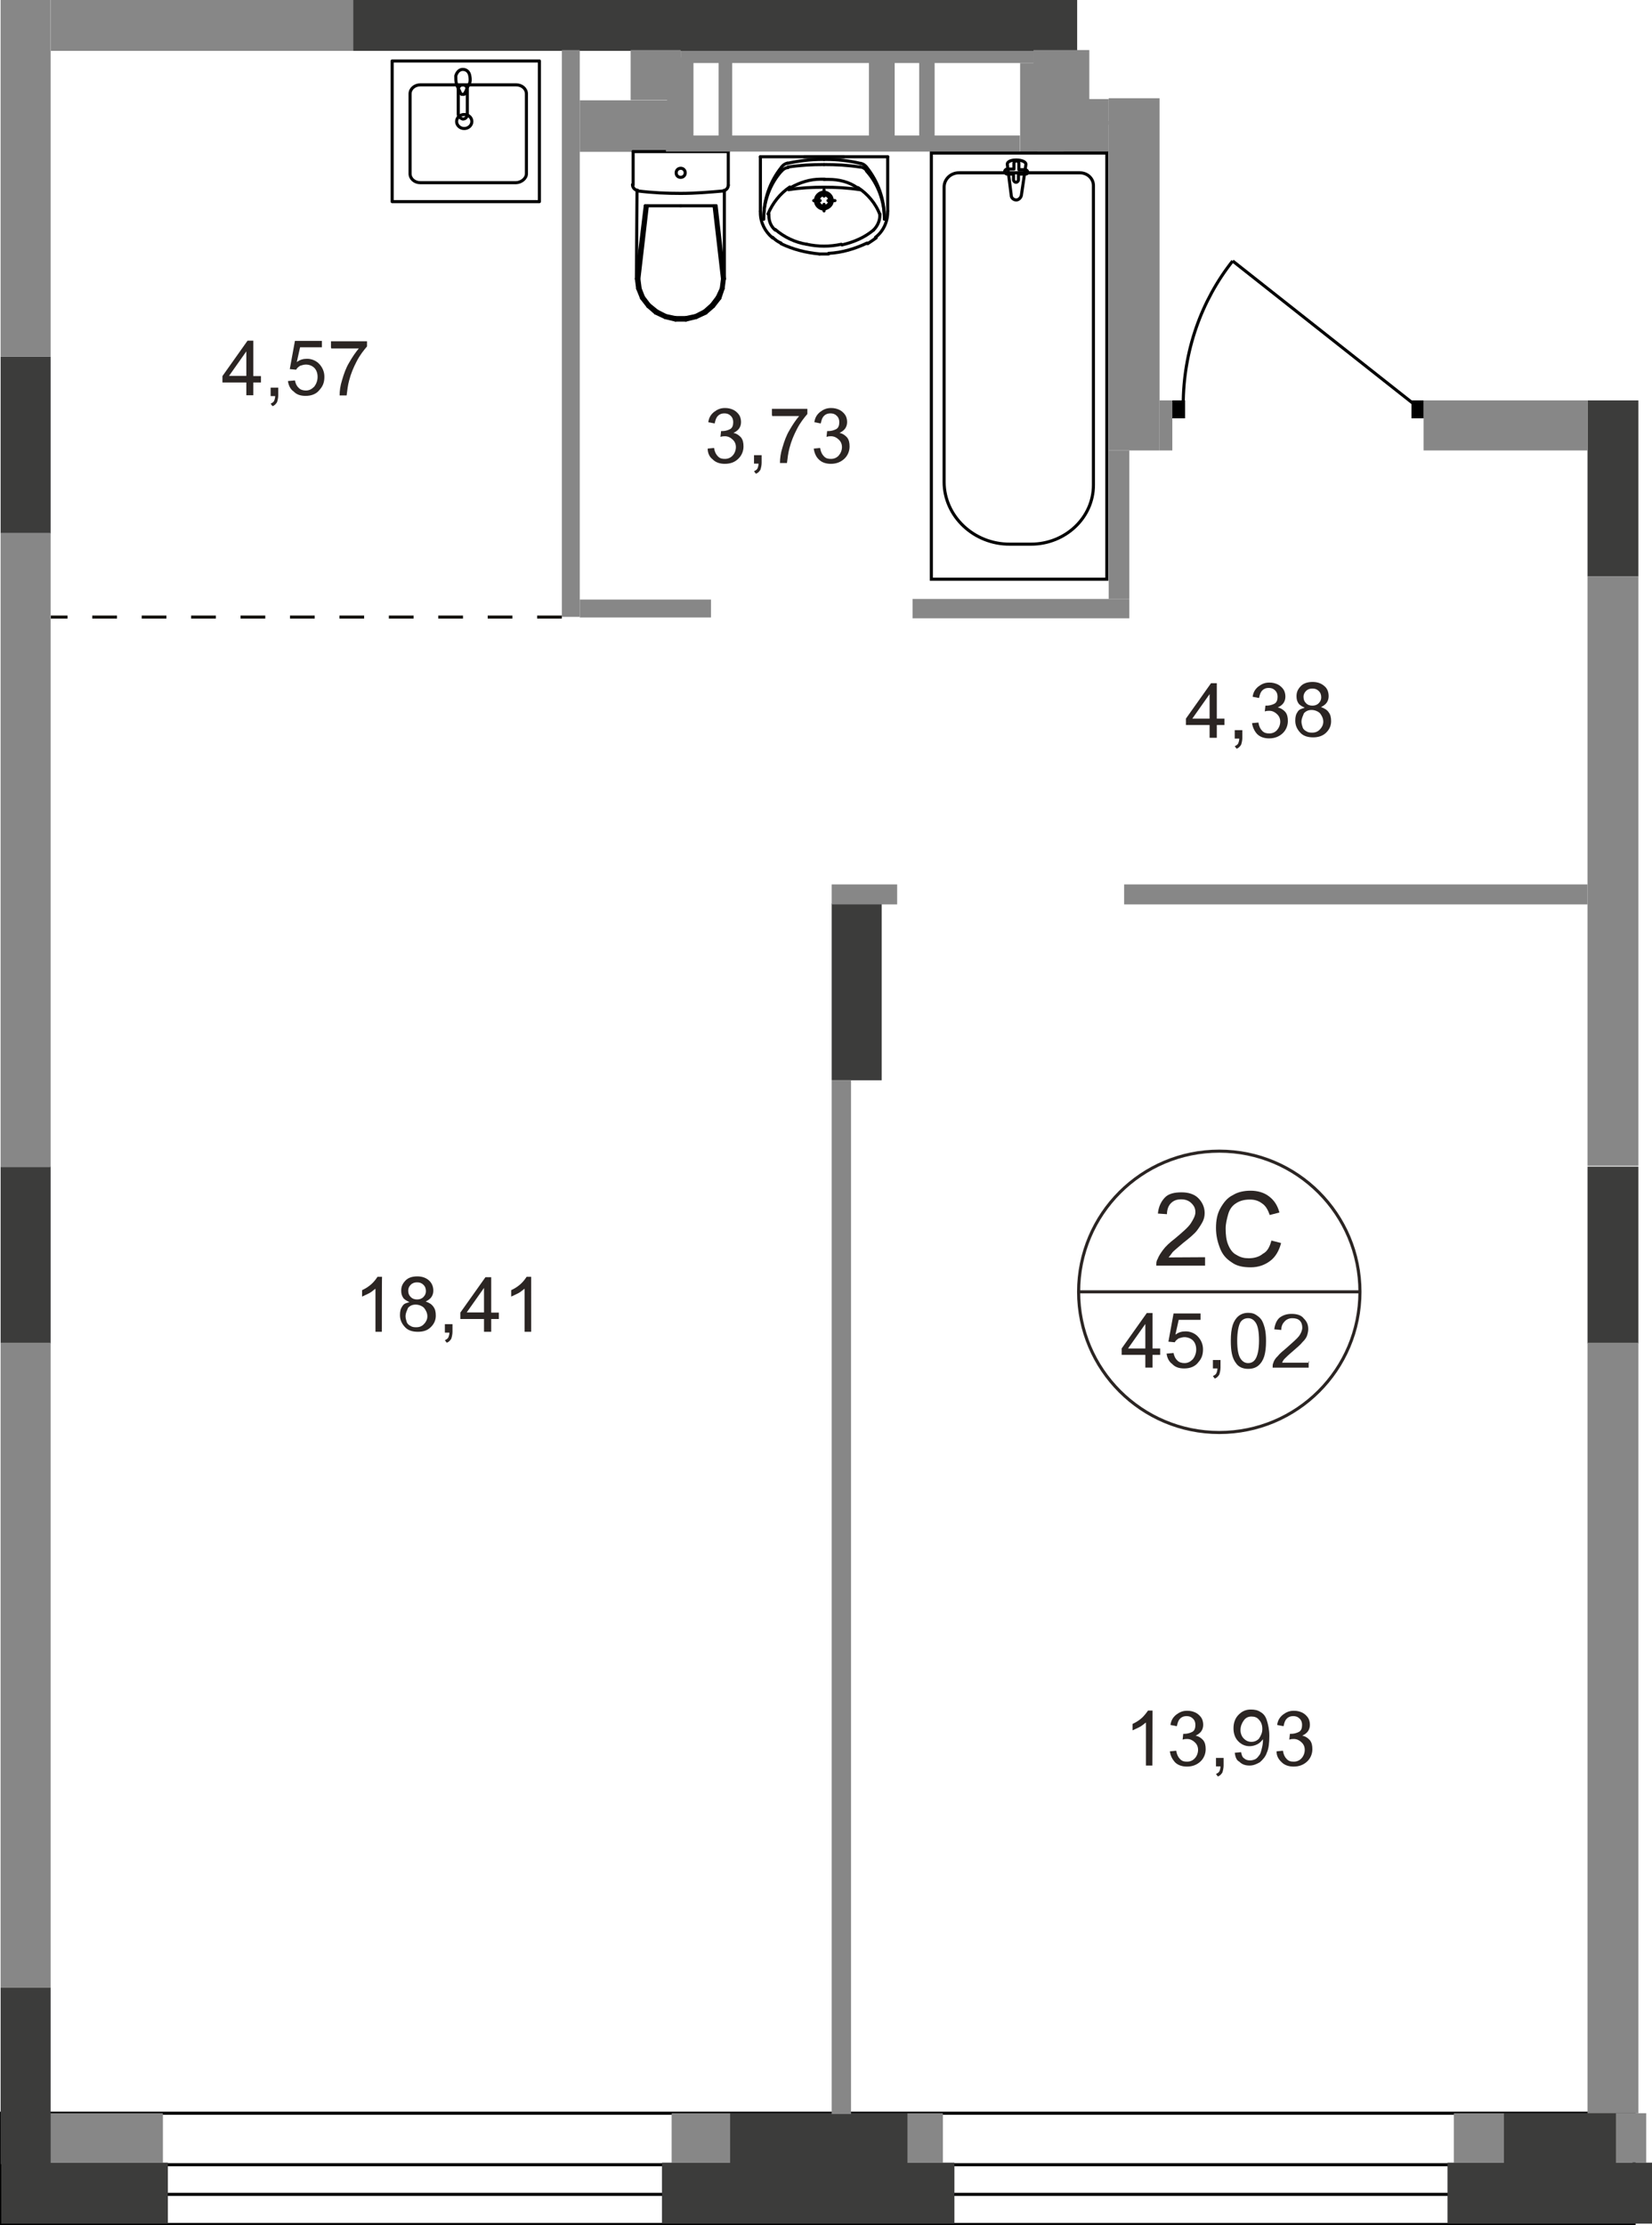 <?xml version="1.0" encoding="utf-8"?>
<!-- Generator: Adobe Illustrator 26.0.0, SVG Export Plug-In . SVG Version: 6.00 Build 0)  -->
<svg version="1.1" id="Слой_1" xmlns="http://www.w3.org/2000/svg" xmlns:xlink="http://www.w3.org/1999/xlink" x="0px" y="0px"
	 viewBox="0 0 802.1 1080.3" style="enable-background:new 0 0 802.1 1080.3;" xml:space="preserve">
<style type="text/css">
	.st0{fill:#878787;}
	.st1{fill:none;stroke:#000000;stroke-width:1.5;stroke-miterlimit:10;}
	.st2{fill:#3C3C3B;}
	.st3{fill:none;stroke:#000000;stroke-width:1.5;stroke-linecap:round;stroke-linejoin:round;stroke-miterlimit:10;}
	.st4{fill:none;stroke:#000000;stroke-width:1.5;stroke-miterlimit:22.926;}
	.st5{fill:none;stroke:#2B2523;stroke-width:1.5;stroke-miterlimit:22.926;}
	.st6{fill:none;}
	.st7{fill:#2B2523;}
	.st8{fill:none;stroke:#12100B;stroke-width:1.5;stroke-miterlimit:10;stroke-dasharray:12,12;}
</style>
<g>
	<g>
		<rect x="330.5" y="23.4" class="st0" width="171.3" height="7.2"/>
	</g>
	<g>
		<rect x="0.6" y="1051" class="st1" width="792.6" height="14.4"/>
	</g>
	<g>
		<rect x="0.3" y="1026" class="st1" width="793.1" height="54"/>
	</g>
	<g>
		<rect x="3.2" y="1026" class="st0" width="75.9" height="24"/>
	</g>
	<g>
		<rect x="326.1" y="1026" class="st0" width="131.7" height="24"/>
	</g>
	<g>
		<rect x="705.9" y="1026" class="st0" width="93.4" height="24"/>
	</g>
	<g>
		<rect x="730.2" y="1026" class="st2" width="54.4" height="24.7"/>
	</g>
	<g>
		<rect x="354.5" y="1026" class="st2" width="86.1" height="24.7"/>
	</g>
	<g>
		<rect x="702.8" y="1050" class="st2" width="99.3" height="29.6"/>
	</g>
	<g>
		<rect x="321.4" y="1050" class="st2" width="142" height="29.6"/>
	</g>
	<g>
		<rect x="0.6" y="1050" class="st2" width="80.9" height="29.6"/>
	</g>
	<g>
		<rect x="0.3" y="964.9" class="st2" width="24.3" height="85.8"/>
	</g>
	<g>
		<rect x="0.3" y="566.4" class="st2" width="24.3" height="85.8"/>
	</g>
	<g>
		<rect x="403.8" y="438.7" class="st2" width="24.3" height="85.8"/>
	</g>
	<g>
		<rect x="770.8" y="566.4" class="st2" width="24.7" height="85.8"/>
	</g>
	<g>
		<rect x="770.8" y="194.4" class="st2" width="24.7" height="85.5"/>
	</g>
	<g>
		<rect x="171.4" class="st2" width="351.6" height="24.7"/>
	</g>
	<g>
		<rect x="0.3" y="173.2" class="st2" width="24.3" height="85.8"/>
	</g>
	<g>
		<rect x="0.3" class="st0" width="24.3" height="173.2"/>
	</g>
	<g>
		<rect x="24.7" class="st0" width="146.7" height="24.7"/>
	</g>
	<g>
		<rect x="0.3" y="258.7" class="st0" width="24.3" height="308"/>
	</g>
	<g>
		<rect x="0.3" y="651.9" class="st0" width="24.3" height="313"/>
	</g>
	<g>
		<rect x="403.8" y="524.6" class="st0" width="9.4" height="501.8"/>
	</g>
	<g>
		<rect x="403.8" y="429.4" class="st0" width="31.8" height="9.7"/>
	</g>
	<g>
		<rect x="545.8" y="429.4" class="st0" width="225" height="9.7"/>
	</g>
	<g>
		<rect x="770.8" y="279.9" class="st0" width="24.7" height="286.1"/>
	</g>
	<g>
		<rect x="770.8" y="651.9" class="st0" width="24.7" height="374.1"/>
	</g>
	<g>
		<rect x="538.3" y="218.7" class="st0" width="10" height="72.1"/>
	</g>
	<g>
		<rect x="443.1" y="290.8" class="st0" width="105.2" height="9.4"/>
	</g>
	<g>
		<rect x="501.8" y="24.3" class="st0" width="27.1" height="49.3"/>
	</g>
	<g>
		<rect x="516.5" y="58.7" class="st0" width="21.8" height="15"/>
	</g>
	<g>
		<rect x="538.3" y="47.7" class="st0" width="24.7" height="171"/>
	</g>
	<g>
		<rect x="563" y="194.4" class="st0" width="6.2" height="24.3"/>
	</g>
	<g>
		<rect x="272.8" y="24.3" class="st0" width="8.7" height="275.2"/>
	</g>
	<g>
		<rect x="281.5" y="291.1" class="st0" width="63.7" height="8.7"/>
	</g>
	<g>
		<rect x="281.5" y="48.7" class="st0" width="49" height="25"/>
	</g>
	<g>
		<rect x="306.2" y="24.3" class="st0" width="24.3" height="24.3"/>
	</g>
	<g>
		<rect x="691.2" y="194.4" class="st0" width="79.6" height="24.3"/>
	</g>
	<g>
		<g>
			<g>
				<line class="st3" x1="309.3" y1="92.4" x2="309" y2="135.4"/>
			</g>
			<g>
				<line class="st3" x1="307.4" y1="73.6" x2="353.6" y2="73.6"/>
			</g>
			<g>
				<line class="st3" x1="307.4" y1="73.6" x2="307.4" y2="89.9"/>
			</g>
			<g>
				<line class="st3" x1="330.5" y1="99.9" x2="347.7" y2="99.9"/>
			</g>
			<g>
				<line class="st3" x1="309" y1="135.4" x2="313.3" y2="99.9"/>
			</g>
			<g>
				<line class="st3" x1="330.5" y1="99.9" x2="313.3" y2="99.9"/>
			</g>
			<g>
				<line class="st3" x1="351.7" y1="135.4" x2="347.7" y2="99.9"/>
			</g>
			<g>
				<line class="st3" x1="310.2" y1="135.4" x2="314.3" y2="99.9"/>
			</g>
			<g>
				<line class="st3" x1="350.8" y1="135.4" x2="346.7" y2="99.9"/>
			</g>
			<g>
				<line class="st3" x1="351.7" y1="92.4" x2="351.7" y2="135.4"/>
			</g>
			<g>
				<line class="st3" x1="353.6" y1="73.6" x2="353.6" y2="89.9"/>
			</g>
			<g>
				<line class="st3" x1="309" y1="135.4" x2="309.6" y2="140.1"/>
			</g>
			<g>
				<line class="st3" x1="309.6" y1="140.1" x2="311.5" y2="144.8"/>
			</g>
			<g>
				<line class="st3" x1="311.5" y1="144.8" x2="314.6" y2="148.8"/>
			</g>
			<g>
				<line class="st3" x1="314.6" y1="148.8" x2="318.3" y2="152"/>
			</g>
			<g>
				<line class="st3" x1="318.3" y1="152" x2="323" y2="154.2"/>
			</g>
			<g>
				<line class="st3" x1="323" y1="154.2" x2="328" y2="155.4"/>
			</g>
			<g>
				<line class="st3" x1="328" y1="155.4" x2="333" y2="155.4"/>
			</g>
			<g>
				<line class="st3" x1="333" y1="155.4" x2="338" y2="154.2"/>
			</g>
			<g>
				<line class="st3" x1="338" y1="154.2" x2="342.7" y2="152"/>
			</g>
			<g>
				<line class="st3" x1="342.7" y1="152" x2="346.4" y2="148.8"/>
			</g>
			<g>
				<line class="st3" x1="346.4" y1="148.8" x2="349.5" y2="144.8"/>
			</g>
			<g>
				<line class="st3" x1="349.5" y1="144.8" x2="351.1" y2="140.1"/>
			</g>
			<g>
				<line class="st3" x1="351.1" y1="140.1" x2="351.7" y2="135.4"/>
			</g>
			<g>
				<line class="st3" x1="310.2" y1="135.4" x2="310.8" y2="140.1"/>
			</g>
			<g>
				<line class="st3" x1="310.8" y1="140.1" x2="312.4" y2="144.2"/>
			</g>
			<g>
				<line class="st3" x1="312.4" y1="144.2" x2="315.2" y2="147.9"/>
			</g>
			<g>
				<line class="st3" x1="315.2" y1="147.9" x2="319" y2="151"/>
			</g>
			<g>
				<line class="st3" x1="319" y1="151" x2="323.3" y2="153.2"/>
			</g>
			<g>
				<line class="st3" x1="323.3" y1="153.2" x2="328" y2="154.2"/>
			</g>
			<g>
				<line class="st3" x1="328" y1="154.2" x2="333" y2="154.2"/>
			</g>
			<g>
				<line class="st3" x1="333" y1="154.2" x2="337.7" y2="153.2"/>
			</g>
			<g>
				<line class="st3" x1="337.7" y1="153.2" x2="342" y2="151"/>
			</g>
			<g>
				<line class="st3" x1="342" y1="151" x2="345.5" y2="147.9"/>
			</g>
			<g>
				<line class="st3" x1="345.5" y1="147.9" x2="348.3" y2="144.2"/>
			</g>
			<g>
				<line class="st3" x1="348.3" y1="144.2" x2="350.2" y2="140.1"/>
			</g>
			<g>
				<line class="st3" x1="350.2" y1="140.1" x2="350.8" y2="135.4"/>
			</g>
			<g>
				<path class="st3" d="M351.4,92.7c-6.9,0.6-13.7,1.2-20.9,1.2c-6.9,0-13.7-0.3-20.9-1.2"/>
			</g>
			<g>
				<path class="st3" d="M309.6,92.4c-1.2,0-2.5-1.2-2.5-2.8"/>
			</g>
			<g>
				<path class="st3" d="M353.6,89.9c0,1.2-0.9,2.5-2.5,2.8"/>
			</g>
			<g>
				<path class="st3" d="M330.5,86.1c1.2,0,2.2-0.9,2.2-2.2c0-1.2-0.9-2.2-2.2-2.2c-1.2,0-2.2,0.9-2.2,2.2
					C328.3,85.2,329.2,86.1,330.5,86.1"/>
			</g>
			<g>
				<line class="st3" x1="431" y1="76.1" x2="369.2" y2="76.1"/>
			</g>
			<g>
				<line class="st3" x1="369.2" y1="76.1" x2="369.2" y2="102.4"/>
			</g>
			<g>
				<line class="st3" x1="431" y1="76.1" x2="431" y2="102.4"/>
			</g>
			<g>
				<line class="st3" x1="390.4" y1="76.1" x2="409.8" y2="76.1"/>
			</g>
			<g>
				<line class="st3" x1="395.1" y1="97.4" x2="398.2" y2="97.4"/>
			</g>
			<g>
				<line class="st3" x1="400.1" y1="92.1" x2="400.1" y2="95.2"/>
			</g>
			<g>
				<line class="st3" x1="402" y1="97.4" x2="405.4" y2="97.4"/>
			</g>
			<g>
				<line class="st3" x1="400.1" y1="99.2" x2="400.1" y2="102.4"/>
			</g>
			<g>
				<path class="st3" d="M416.6,91.1c4.7,3.1,8.7,7.8,10.6,13.1"/>
			</g>
			<g>
				<path class="st3" d="M400.1,87.1c0.6,0,1.6,0,2.2,0c5,0,10,1.2,14,4.1"/>
			</g>
			<g>
				<path class="st3" d="M372.9,103.9c2.2-5.3,5.9-10,10.6-13.1"/>
			</g>
			<g>
				<path class="st3" d="M383.9,91.1c4.4-2.5,9.4-4.1,14.4-4.1c0.6,0,1.6,0,2.2,0"/>
			</g>
			<g>
				<path class="st3" d="M421,118c-5.9,2.8-12.2,4.7-18.7,5"/>
			</g>
			<g>
				<path class="st3" d="M375.1,115.5c-3.7-3.1-5.9-7.5-5.9-12.2c0-0.3,0-0.3,0-0.6"/>
			</g>
			<g>
				<path class="st3" d="M402.3,123.3c-0.6,0-1.6,0-2.2,0s-1.6,0-2.2,0"/>
			</g>
			<g>
				<path class="st3" d="M382.9,92.1c5.6-0.9,11.5-1.2,17.2-1.2c5.9,0,11.5,0.3,17.5,1.2"/>
			</g>
			<g>
				<path class="st3" d="M370.8,106.4v-0.6c0-9,3.1-17.8,8.7-24.7"/>
			</g>
			<g>
				<path class="st3" d="M382.3,79.3c5.6-1.2,11.2-1.9,17.2-1.9h0.6"/>
			</g>
			<g>
				<path class="st3" d="M379.5,81.1c0.6-0.9,1.6-1.6,2.8-1.9"/>
			</g>
			<g>
				<path class="st3" d="M382.6,81.1c5.9-0.9,11.5-1.2,17.5-1.2"/>
			</g>
			<g>
				<path class="st3" d="M370.8,106.4v-0.3c0-8.4,3.1-16.9,8.7-23.1"/>
			</g>
			<g>
				<path class="st3" d="M379.5,83c0.9-0.9,1.9-1.6,3.1-1.6"/>
			</g>
			<g>
				<path class="st3" d="M420.7,83c5.6,6.2,8.7,14.7,8.7,23.1v0.3"/>
			</g>
			<g>
				<path class="st3" d="M420.7,81.1c5.6,6.9,8.7,15.6,8.7,24.7v0.6"/>
			</g>
			<g>
				<path class="st3" d="M400.1,79.9c5.9,0,11.5,0.3,17.5,1.2"/>
			</g>
			<g>
				<path class="st3" d="M400.1,77.4h0.6c5.6,0,11.5,0.6,16.9,1.9"/>
			</g>
			<g>
				<path class="st3" d="M417.6,81.1c1.2,0,2.2,0.6,3.1,1.6"/>
			</g>
			<g>
				<path class="st3" d="M417.9,79.3c1.2,0.3,2.2,0.9,2.8,1.9"/>
			</g>
			<g>
				<path class="st3" d="M431,102.4c0,0.3,0,0.3,0,0.6c0,4.7-2.2,9.4-5.9,12.2"/>
			</g>
			<g>
				<path class="st3" d="M425.4,115.5c-1.2,0.9-2.8,1.9-4.1,2.8"/>
			</g>
			<g>
				<path class="st3" d="M379.2,118c-1.6-0.6-2.8-1.6-4.1-2.8"/>
			</g>
			<g>
				<path class="st3" d="M397.9,123.3c-6.6-0.6-12.8-2.2-18.7-5"/>
			</g>
			<g>
				<path class="st3" d="M408.5,118.6c-2.8,0.6-5.6,0.9-8.4,0.9c-2.8,0-5.6-0.3-8.4-0.9"/>
			</g>
			<g>
				<path class="st3" d="M427.2,103.9c0,0.3,0,0.3,0,0.6c0,2.8-1.2,5.3-3.1,7.2"/>
			</g>
			<g>
				<path class="st3" d="M424.1,111.7c-4.4,3.7-9.7,5.9-15.3,7.2"/>
			</g>
			<g>
				<path class="st3" d="M376.4,111.7c-2.2-1.9-3.1-4.4-3.1-7.2c0-0.3,0-0.3,0-0.6"/>
			</g>
			<g>
				<path class="st3" d="M391.7,118.6c-5.6-0.9-10.9-3.4-15.3-7.2"/>
			</g>
			<g>
				<path class="st3" d="M404.1,97.4c0-2.2-1.9-4.1-4.1-4.1s-4.1,1.9-4.1,4.1c0,2.2,1.9,4.1,4.1,4.1
					C402.3,101.1,404.1,99.5,404.1,97.4"/>
			</g>
			<g>
				<path class="st3" d="M402.9,97.4c0-1.6-1.2-2.8-2.8-2.8s-2.8,1.2-2.8,2.8s1.2,2.8,2.8,2.8S402.9,98.9,402.9,97.4"/>
			</g>
			<g>
				<rect x="495.3" y="30.6" class="st0" width="8.4" height="43.1"/>
			</g>
			<g>
				<rect x="323.3" y="65.8" class="st0" width="171.9" height="7.8"/>
			</g>
			<g>
				<rect x="323.9" y="27.8" class="st0" width="12.8" height="40.6"/>
			</g>
			<g>
				<rect x="348.9" y="27.1" class="st0" width="6.6" height="41.5"/>
			</g>
			<g>
				<rect x="421.9" y="28.1" class="st0" width="12.5" height="40.3"/>
			</g>
			<g>
				<rect x="446.3" y="27.1" class="st0" width="7.5" height="41.5"/>
			</g>
			<g>
				<rect x="527.4" y="48.1" class="st0" width="10.9" height="12.5"/>
			</g>
			<g>
				<rect x="452.2" y="74.3" class="st4" width="85.2" height="206.9"/>
			</g>
			<g>
				<path class="st4" d="M458.4,234V90.8c0-3.7,3.1-6.9,7.2-6.9h58.7c3.7,0,6.6,2.8,6.6,6.2v145.4c0,15.9-13.7,28.7-30.3,28.7h-10.3
					C472.8,264.3,458.4,250.6,458.4,234z"/>
			</g>
			<g>
				<path class="st4" d="M495.9,94.9l2.2-15c0.3-2.8-9.4-3.1-9,0l1.9,15c0,1.2,1.2,2.2,2.5,2.2C494.6,97,495.6,96.1,495.9,94.9z"/>
			</g>
			<g>
				<path class="st3" d="M499,83.6L499,83.6c0-0.6-0.6-1.2-1.2-1.2h-3.1v-3.1c0-0.6-0.6-1.2-1.2-1.2c-0.6,0-1.2,0.6-1.2,1.2v2.8H489
					c-0.6,0-1.2,0.6-1.2,1.2c0,0.6,0.6,1.2,1.2,1.2h3.1v2.8c0,0.6,0.6,1.2,1.2,1.2c0.6,0,1.2-0.6,1.2-1.2v-2.8h3.1
					C498.4,84.6,499,84.3,499,83.6z"/>
			</g>
			<g>
				<path class="st3" d="M255.6,84.3V45.6c0-2.5-2.2-4.4-5-4.4h-46.5c-2.8,0-5,1.9-5,4.4v38.7c0,2.5,2.2,4.4,5,4.4h46.5
					C253.1,88.6,255.6,86.7,255.6,84.3z"/>
			</g>
			<g>
				<path class="st3" d="M229.1,59c0-1.9-1.6-3.4-3.7-3.4c-2.2,0-3.7,1.6-3.7,3.4s1.6,3.4,3.7,3.4C227.5,62.4,229.1,60.8,229.1,59z"
					/>
			</g>
			<g>
				<rect x="190.4" y="29.6" class="st3" width="71.5" height="68.3"/>
			</g>
			<g>
				<path class="st3" d="M222.5,55.5V43.4c0-1.2,0.9-2.2,2.2-2.2c1.2,0,2.2,0.9,2.2,2.2v12.2c0,1.2-0.9,2.2-2.2,2.2
					C223.5,57.4,222.5,56.5,222.5,55.5z"/>
			</g>
			<g>
				<path class="st3" d="M221.6,40.6c0.6,1.9,1.2,2.8,1.6,3.7c0.3,0.6,0.3,0.9,0.6,1.2c0,0,0,0,0.3,0.3h0.3h0.3h0.3h0.3
					c0,0,0.3,0,0.3-0.3s0.3-0.6,0.6-1.2c0.3-0.6,0.6-1.9,1.6-3.4c0.6-1.2,0.6-2.5,0.3-4.1c-0.3-1.9-1.6-3.1-3.4-3.1
					c-1.6,0-2.8,1.2-3.4,3.1C221.3,38.1,221.3,39.6,221.6,40.6z"/>
			</g>
			<g>
				<path class="st1" d="M598.5,126.7c-15.3,19.3-24,44-24,69.9"/>
			</g>
			<g>
				<line class="st1" x1="685.9" y1="195.7" x2="598.5" y2="126.7"/>
			</g>
			<g>
				<rect x="569.2" y="194.4" width="6.2" height="8.7"/>
			</g>
			<g>
				<rect x="685.3" y="194.4" width="5.9" height="8.7"/>
			</g>
		</g>
	</g>
	<g>
		<g>
			<g>
				<path class="st5" d="M592,558.9c37.8,0,68.3,30.6,68.3,68.3c0,37.8-30.6,68.3-68.3,68.3s-68.3-30.6-68.3-68.3
					C523.7,589.5,554.2,558.9,592,558.9z"/>
			</g>
			<g>
				<line class="st6" x1="523.7" y1="627.2" x2="660.3" y2="627.2"/>
			</g>
			<g>
				<line class="st5" x1="523.7" y1="627.2" x2="660.3" y2="627.2"/>
			</g>
		</g>
	</g>
	<g>
		<g>
			<path class="st7" d="M585.1,610.4v4.1h-23.7c0-0.9,0-2.2,0.6-3.1c0.6-1.6,1.6-3.1,2.8-4.7c1.2-1.6,3.1-3.4,5.6-5.3
				c3.7-3.1,6.6-5.6,7.8-7.5c1.2-1.9,2.2-3.7,2.2-5.3c0-1.9-0.6-3.1-1.9-4.4c-1.2-1.2-2.8-1.9-5-1.9c-2.2,0-3.7,0.6-5,1.9
				c-1.2,1.2-1.9,3.1-1.9,5.3l-4.4-0.3c0.3-3.4,1.6-5.9,3.4-7.8s4.7-2.5,8.1-2.5s6.2,0.9,8.1,2.8s3.1,4.4,3.1,7.2
				c0,1.6-0.3,2.8-0.9,4.1c-0.6,1.2-1.6,2.8-2.8,4.4s-3.7,3.7-6.9,6.2c-2.5,2.2-4.4,3.7-5,4.4c-0.6,0.9-1.2,1.6-1.9,2.5L585.1,610.4
				L585.1,610.4z"/>
			<path class="st7" d="M617.3,602.3l4.7,1.2c-0.9,3.7-2.8,6.9-5.3,8.7c-2.5,1.9-5.6,3.1-9.4,3.1s-6.9-0.6-9.4-2.5
				c-2.5-1.6-4.4-3.7-5.6-6.9c-1.2-3.1-1.9-6.2-1.9-9.7c0-3.7,0.6-6.9,2.2-9.7c1.6-2.8,3.4-5,5.9-6.2c2.5-1.6,5.6-2.2,8.7-2.2
				c3.4,0,6.6,0.9,9,2.8c2.5,1.9,4.1,4.4,5,7.8l-4.7,1.2c-0.9-2.5-1.9-4.4-3.7-5.6c-1.6-1.2-3.4-1.9-5.9-1.9c-2.8,0-5,0.6-6.9,1.9
				c-1.9,1.2-3.1,3.1-3.7,5.3c-0.6,2.2-1.2,4.4-1.2,6.9c0,3.1,0.3,5.6,1.2,7.8c0.9,2.2,2.2,4.1,4.1,5c1.9,1.2,3.7,1.6,5.9,1.6
				c2.5,0,5-0.6,6.9-2.2C615.4,607.6,616.6,605.1,617.3,602.3z"/>
		</g>
	</g>
	<g>
		<g>
			<path class="st7" d="M556.1,664v-6.2h-11.5v-3.1l12.2-17.2h2.8v17.2h3.7v3.1h-3.7v6.2H556.1z M556.1,654.7v-11.9l-8.4,11.9H556.1
				z"/>
			<path class="st7" d="M566.4,657.2l3.4-0.3c0.3,1.6,0.9,2.8,1.9,3.7c0.9,0.9,2.2,1.2,3.4,1.2c1.6,0,2.8-0.6,4.1-1.9
				c0.9-1.2,1.6-2.8,1.6-4.7s-0.6-3.4-1.6-4.4c-0.9-0.9-2.5-1.6-4.1-1.6c-0.9,0-1.9,0.3-2.8,0.6c-0.9,0.6-1.6,1.2-1.9,1.9l-3.1-0.3
				l2.5-13.7h13.1v3.1h-10.6l-1.6,7.2c1.6-1.2,3.1-1.6,5-1.6c2.2,0,4.4,0.9,5.9,2.5s2.5,3.7,2.5,6.2s-0.6,4.4-2.2,6.2
				c-1.6,2.2-4.1,3.1-6.9,3.1c-2.5,0-4.4-0.6-5.9-2.2C567.7,661.2,566.7,659.4,566.4,657.2z"/>
			<path class="st7" d="M588.9,664v-3.7h3.7v3.7c0,1.2-0.3,2.5-0.6,3.4c-0.6,0.9-1.2,1.6-2.2,1.9l-0.9-1.2c0.6-0.3,1.2-0.6,1.6-1.2
				c0.3-0.6,0.6-1.6,0.6-2.5h-2.2V664z"/>
			<path class="st7" d="M597.6,650.9c0-3.1,0.3-5.6,0.9-7.5s1.6-3.4,2.8-4.4s2.8-1.6,4.7-1.6c1.6,0,2.8,0.3,3.7,0.9
				c0.9,0.6,1.9,1.2,2.8,2.5c0.6,0.9,1.2,2.5,1.6,4.1s0.6,3.7,0.6,6.2c0,3.1-0.3,5.6-0.9,7.5s-1.6,3.4-2.8,4.4s-2.8,1.6-5,1.6
				c-2.5,0-4.7-0.9-5.9-2.8C598.2,659.4,597.6,655.9,597.6,650.9z M600.7,650.9c0,4.4,0.6,7.2,1.6,8.7s2.2,2.2,3.7,2.2
				s2.8-0.6,3.7-2.2s1.6-4.4,1.6-8.7c0-4.4-0.6-7.2-1.6-8.7s-2.2-2.2-3.7-2.2s-2.8,0.6-3.7,1.9C601.4,643.4,600.7,646.6,600.7,650.9
				z"/>
			<path class="st7" d="M635.4,660.9v3.1h-17.5c0-0.9,0-1.6,0.3-2.2c0.3-1.2,1.2-2.5,2.2-3.4c0.9-1.2,2.5-2.5,4.4-4.1
				c2.8-2.5,5-4.4,5.9-5.6c0.9-1.2,1.6-2.8,1.6-4.1c0-1.2-0.3-2.5-1.2-3.4c-0.9-0.9-2.2-1.2-3.7-1.2s-2.8,0.6-3.7,1.6
				c-0.9,0.9-1.6,2.2-1.6,4.1l-3.4-0.3c0.3-2.5,1.2-4.4,2.5-5.6c1.6-1.2,3.4-1.9,5.9-1.9c2.5,0,4.7,0.6,5.9,2.2
				c1.6,1.6,2.2,3.1,2.2,5.3c0,0.9-0.3,2.2-0.6,3.1c-0.3,0.9-1.2,2.2-2.2,3.1c-0.9,1.2-2.8,2.8-5,4.7c-1.9,1.6-3.1,2.8-3.7,3.4
				c-0.6,0.6-0.9,1.2-1.2,1.9h13.1V660.9z"/>
		</g>
	</g>
	<g>
		<g>
			<path class="st7" d="M343.6,217.8l3.1-0.3c0.3,1.9,0.9,3.1,1.9,4.1s1.9,1.2,3.4,1.2s2.8-0.6,3.7-1.6c0.9-0.9,1.6-2.5,1.6-4.1
				s-0.6-2.8-1.6-3.7c-0.9-0.9-2.2-1.6-3.7-1.6c-0.6,0-1.2,0-2.2,0.3l0.3-2.8c0.3,0,0.3,0,0.6,0c1.2,0,2.5-0.3,3.7-0.9
				c1.2-0.6,1.6-1.9,1.6-3.4c0-1.2-0.3-2.2-1.2-3.1c-0.9-0.9-1.9-1.2-3.1-1.2s-2.2,0.3-3.1,1.2c-0.9,0.9-1.2,1.9-1.6,3.7l-3.1-0.6
				c0.3-2.2,1.2-3.7,2.8-5c1.6-1.2,3.1-1.9,5.3-1.9c1.6,0,2.8,0.3,4.1,0.9c1.2,0.6,2.2,1.6,2.8,2.5c0.6,0.9,0.9,2.2,0.9,3.4
				c0,1.2-0.3,2.2-0.9,3.1c-0.6,0.9-1.6,1.6-2.8,2.2c1.6,0.3,2.8,1.2,3.7,2.2c0.9,1.2,1.2,2.5,1.2,4.4c0,2.2-0.9,4.4-2.5,5.9
				c-1.6,1.6-3.7,2.5-6.6,2.5c-2.2,0-4.4-0.6-5.9-2.2C344.5,221.9,343.6,220,343.6,217.8z"/>
			<path class="st7" d="M366.1,224.7v-3.7h3.7v3.7c0,1.2-0.3,2.5-0.6,3.4c-0.6,0.9-1.2,1.6-2.2,1.9l-0.9-1.2
				c0.6-0.3,1.2-0.6,1.6-1.2c0.3-0.6,0.6-1.6,0.6-2.5h-2.2V224.7z"/>
			<path class="st7" d="M374.8,201.6v-3.1H392v2.5c-1.6,1.9-3.4,4.1-5,7.2c-1.6,3.1-2.8,5.9-3.7,9.4c-0.6,2.2-0.9,4.7-1.2,7.2h-3.4
				c0-2.2,0.3-4.7,1.2-7.5c0.9-3.1,1.9-5.9,3.4-8.4c1.6-2.8,3.1-5,4.7-6.9h-13.1V201.6z"/>
			<path class="st7" d="M395.1,217.8l3.1-0.3c0.3,1.9,0.9,3.1,1.9,4.1s1.9,1.2,3.4,1.2s2.8-0.6,3.7-1.6s1.6-2.5,1.6-4.1
				s-0.6-2.8-1.6-3.7c-0.9-0.9-2.2-1.6-3.7-1.6c-0.6,0-1.2,0-2.2,0.3l0.3-2.8c0.3,0,0.3,0,0.6,0c1.2,0,2.5-0.3,3.7-0.9
				c1.2-0.6,1.6-1.9,1.6-3.4c0-1.2-0.3-2.2-1.2-3.1c-0.9-0.9-1.9-1.2-3.1-1.2c-1.2,0-2.2,0.3-3.1,1.2c-0.9,0.9-1.2,1.9-1.6,3.7
				l-3.1-0.6c0.3-2.2,1.2-3.7,2.8-5c1.6-1.2,3.1-1.9,5.3-1.9c1.6,0,2.8,0.3,4.1,0.9c1.2,0.6,2.2,1.6,2.8,2.5
				c0.6,0.9,0.9,2.2,0.9,3.4c0,1.2-0.3,2.2-0.9,3.1c-0.6,0.9-1.6,1.6-2.8,2.2c1.6,0.3,2.8,1.2,3.7,2.2c0.9,1.2,1.2,2.5,1.2,4.4
				c0,2.2-0.9,4.4-2.5,5.9s-3.7,2.5-6.6,2.5c-2.2,0-4.4-0.6-5.9-2.2C396.3,221.9,395.4,220,395.1,217.8z"/>
		</g>
	</g>
	<g>
		<g>
			<path class="st7" d="M559.5,857.2h-3.1v-20.9c-0.9,0.6-1.9,1.6-3.1,2.2s-2.5,1.2-3.4,1.6v-3.1c1.9-0.9,3.4-1.9,4.7-3.1
				c1.2-1.2,2.2-2.5,2.8-3.4h2.2L559.5,857.2L559.5,857.2z"/>
			<path class="st7" d="M568,850.3l3.1-0.3c0.3,1.9,0.9,3.1,1.9,4.1s1.9,1.2,3.4,1.2s2.8-0.6,3.7-1.6c0.9-0.9,1.6-2.5,1.6-4.1
				s-0.6-2.8-1.6-3.7c-0.9-0.9-2.2-1.6-3.7-1.6c-0.6,0-1.2,0-2.2,0.3l0.3-2.8c0.3,0,0.3,0,0.6,0c1.2,0,2.5-0.3,3.7-0.9
				s1.6-1.9,1.6-3.4c0-1.2-0.3-2.2-1.2-3.1c-0.9-0.9-1.9-1.2-3.1-1.2s-2.2,0.3-3.1,1.2c-0.9,0.9-1.2,1.9-1.6,3.7l-3.1-0.6
				c0.3-2.2,1.2-3.7,2.8-5c1.6-1.2,3.1-1.9,5.3-1.9c1.6,0,2.8,0.3,4.1,0.9c1.2,0.6,2.2,1.6,2.8,2.5s0.9,2.2,0.9,3.4
				c0,1.2-0.3,2.2-0.9,3.1s-1.6,1.6-2.8,2.2c1.6,0.3,2.8,1.2,3.7,2.2c0.9,1.2,1.2,2.5,1.2,4.4c0,2.2-0.9,4.4-2.5,5.9
				s-3.7,2.5-6.6,2.5c-2.2,0-4.4-0.6-5.9-2.2C569.2,854.1,568.3,852.5,568,850.3z"/>
			<path class="st7" d="M590.4,857.2v-3.7h3.7v3.7c0,1.2-0.3,2.5-0.6,3.4c-0.6,0.9-1.2,1.6-2.2,1.9l-0.9-1.2
				c0.6-0.3,1.2-0.6,1.6-1.2c0.3-0.6,0.6-1.6,0.6-2.5h-2.2V857.2z"/>
			<path class="st7" d="M599.5,851l3.1-0.3c0.3,1.6,0.6,2.5,1.6,3.1c0.6,0.6,1.6,0.9,2.8,0.9c0.9,0,1.9-0.3,2.5-0.6
				c0.6-0.3,1.2-0.9,1.9-1.9c0.6-0.6,0.9-1.9,1.2-3.1c0.3-1.2,0.6-2.5,0.6-4.1c0,0,0-0.3,0-0.6c-0.6,0.9-1.6,1.9-2.8,2.5
				s-2.5,0.9-3.7,0.9c-2.2,0-4.1-0.9-5.6-2.5s-2.2-3.7-2.2-6.2c0-2.8,0.9-5,2.5-6.6s3.4-2.5,5.9-2.5c1.9,0,3.4,0.3,4.7,1.2
				c1.6,0.9,2.5,2.2,3.1,4.1s1.2,4.4,1.2,7.5c0,3.4-0.3,6.2-1.2,8.1c-0.6,1.9-1.9,3.4-3.4,4.7c-1.6,0.9-3.1,1.6-5,1.6
				c-2.2,0-3.7-0.6-5-1.9C600.4,854.7,599.8,853.1,599.5,851z M612.9,839.4c0-1.9-0.6-3.4-1.6-4.4c-0.9-1.2-2.2-1.6-3.7-1.6
				s-2.8,0.6-3.7,1.9c-0.9,1.2-1.6,2.8-1.6,4.7c0,1.6,0.6,3.1,1.6,4.1s2.2,1.6,3.7,1.6s2.8-0.6,3.7-1.6
				C612.3,842.5,612.9,841.3,612.9,839.4z"/>
			<path class="st7" d="M619.8,850.3l3.1-0.3c0.3,1.9,0.9,3.1,1.9,4.1s1.9,1.2,3.4,1.2s2.8-0.6,3.7-1.6c0.9-0.9,1.6-2.5,1.6-4.1
				s-0.6-2.8-1.6-3.7c-0.9-0.9-2.2-1.6-3.7-1.6c-0.6,0-1.2,0-2.2,0.3l0.3-2.8c0.3,0,0.3,0,0.6,0c1.2,0,2.5-0.3,3.7-0.9
				s1.6-1.9,1.6-3.4c0-1.2-0.3-2.2-1.2-3.1c-0.9-0.9-1.9-1.2-3.1-1.2c-1.2,0-2.2,0.3-3.1,1.2c-0.9,0.9-1.2,1.9-1.6,3.7l-3.1-0.6
				c0.3-2.2,1.2-3.7,2.8-5c1.6-1.2,3.1-1.9,5.3-1.9c1.6,0,2.8,0.3,4.1,0.9c1.2,0.6,2.2,1.6,2.8,2.5s0.9,2.2,0.9,3.4
				c0,1.2-0.3,2.2-0.9,3.1s-1.6,1.6-2.8,2.2c1.6,0.3,2.8,1.2,3.7,2.2c0.9,1.2,1.2,2.5,1.2,4.4c0,2.2-0.9,4.4-2.5,5.9
				s-3.7,2.5-6.6,2.5c-2.2,0-4.4-0.6-5.9-2.2C620.7,854.1,619.8,852.5,619.8,850.3z"/>
		</g>
	</g>
	<g>
		<g>
			<path class="st7" d="M185.4,646.6h-3.1v-20.9c-0.9,0.6-1.9,1.6-3.1,2.2s-2.5,1.2-3.4,1.6v-3.1c1.9-0.9,3.4-1.9,4.7-3.1
				s2.2-2.5,2.8-3.4h2.2C185.4,619.7,185.4,646.6,185.4,646.6z"/>
			<path class="st7" d="M198.8,632.2c-1.2-0.6-2.5-1.2-3.1-2.2s-0.9-1.9-0.9-3.4c0-1.9,0.6-3.4,2.2-5c1.2-1.2,3.1-1.9,5.6-1.9
				c2.2,0,4.1,0.6,5.6,1.9s2.2,3.1,2.2,5c0,1.2-0.3,2.2-0.9,3.1c-0.6,0.9-1.6,1.6-2.8,2.2c1.6,0.6,2.8,1.2,3.7,2.5
				c0.9,1.2,1.2,2.5,1.2,4.4c0,2.2-0.9,4.1-2.5,5.6c-1.6,1.6-3.7,2.2-6.2,2.2s-4.7-0.6-6.2-2.2s-2.5-3.4-2.5-5.9
				c0-1.9,0.3-3.1,1.2-4.4S196.9,632.8,198.8,632.2z M196.9,639.1c0,0.9,0.3,1.9,0.6,2.8c0.3,0.9,1.2,1.6,1.9,1.9
				c0.9,0.6,1.9,0.6,2.8,0.6c1.6,0,2.8-0.6,3.7-1.6c0.9-0.9,1.6-2.2,1.6-3.7s-0.6-2.8-1.6-4.1c-0.9-0.9-2.5-1.6-4.1-1.6
				s-2.8,0.6-3.7,1.6C197.6,636.3,196.9,637.5,196.9,639.1z M198.2,626.6c0,1.2,0.3,2.2,1.2,3.1c0.9,0.9,1.9,1.2,3.1,1.2
				s2.2-0.3,3.1-1.2c0.9-0.9,1.2-1.9,1.2-2.8c0-1.2-0.3-2.2-1.2-3.1c-0.9-0.9-1.9-1.2-3.1-1.2s-2.2,0.3-3.1,1.2
				C198.5,624.7,198.2,625.7,198.2,626.6z"/>
			<path class="st7" d="M216,646.6v-3.7h3.7v3.7c0,1.2-0.3,2.5-0.6,3.4c-0.6,0.9-1.2,1.6-2.2,1.9l-0.9-1.2c0.6-0.3,1.2-0.6,1.6-1.2
				c0.3-0.6,0.6-1.6,0.6-2.5H216V646.6z"/>
			<path class="st7" d="M235,646.6v-6.2h-11.5v-3.1l12.2-17.2h2.8v17.2h3.7v3.1h-3.7v6.2H235z M235,637.2v-11.9l-8.4,11.9H235z"/>
			<path class="st7" d="M257.8,646.6h-3.1v-20.9c-0.9,0.6-1.9,1.6-3.1,2.2s-2.5,1.2-3.4,1.6v-3.1c1.9-0.9,3.4-1.9,4.7-3.1
				s2.2-2.5,2.8-3.4h2.2V646.6z"/>
		</g>
	</g>
	<g>
		<g>
			<path class="st7" d="M587.3,358.2V352h-11.5v-3.1l12.2-17.2h2.8v17.2h3.7v3.1h-3.7v6.2H587.3z M587.3,348.9V337l-8.4,11.9H587.3z
				"/>
			<path class="st7" d="M599.5,358.2v-3.7h3.7v3.7c0,1.2-0.3,2.5-0.6,3.4c-0.6,0.9-1.2,1.6-2.2,1.9l-0.9-1.2
				c0.6-0.3,1.2-0.6,1.6-1.2c0.3-0.6,0.6-1.6,0.6-2.5h-2.2V358.2z"/>
			<path class="st7" d="M607.9,351.1l3.1-0.3c0.3,1.9,0.9,3.1,1.9,4.1c0.9,0.9,1.9,1.2,3.4,1.2s2.8-0.6,3.7-1.6s1.6-2.5,1.6-4.1
				s-0.6-2.8-1.6-3.7c-0.9-0.9-2.2-1.6-3.7-1.6c-0.6,0-1.2,0-2.2,0.3l0.3-2.8c0.3,0,0.3,0,0.6,0c1.2,0,2.5-0.3,3.7-0.9
				c1.2-0.6,1.6-1.9,1.6-3.4c0-1.2-0.3-2.2-1.2-3.1c-0.9-0.9-1.9-1.2-3.1-1.2c-1.2,0-2.2,0.3-3.1,1.2s-1.2,1.9-1.6,3.7l-3.1-0.6
				c0.3-2.2,1.2-3.7,2.8-5c1.6-1.2,3.1-1.9,5.3-1.9c1.6,0,2.8,0.3,4.1,0.9c1.2,0.6,2.2,1.6,2.8,2.5s0.9,2.2,0.9,3.4
				s-0.3,2.2-0.9,3.1s-1.6,1.6-2.8,2.2c1.6,0.3,2.8,1.2,3.7,2.2c0.9,1.2,1.2,2.5,1.2,4.4c0,2.2-0.9,4.4-2.5,5.9s-3.7,2.5-6.6,2.5
				c-2.2,0-4.4-0.6-5.9-2.2C609.2,355.1,608.2,353.2,607.9,351.1z"/>
			<path class="st7" d="M633.5,343.6c-1.2-0.6-2.5-1.2-3.1-2.2c-0.6-0.9-0.9-1.9-0.9-3.4c0-1.9,0.6-3.4,2.2-5
				c1.2-1.2,3.1-1.9,5.6-1.9c2.2,0,4.1,0.6,5.6,1.9c1.6,1.2,2.2,3.1,2.2,5c0,1.2-0.3,2.2-0.9,3.1c-0.6,0.9-1.6,1.6-2.8,2.2
				c1.6,0.6,2.8,1.2,3.7,2.5c0.9,1.2,1.2,2.5,1.2,4.4c0,2.2-0.9,4.1-2.5,5.6s-3.7,2.2-6.2,2.2s-4.7-0.6-6.2-2.2s-2.5-3.4-2.5-5.9
				c0-1.9,0.3-3.1,1.2-4.4C631,344.2,631.9,344.2,633.5,343.6z M631.9,350.4c0,0.9,0.3,1.9,0.6,2.8c0.3,0.9,1.2,1.6,1.9,1.9
				c0.9,0.6,1.9,0.6,2.8,0.6c1.6,0,2.8-0.6,3.7-1.6c0.9-0.9,1.6-2.2,1.6-3.7s-0.6-2.8-1.6-4.1c-0.9-0.9-2.5-1.6-4.1-1.6
				s-2.8,0.6-3.7,1.6C632.6,347.6,631.9,348.9,631.9,350.4z M632.9,338.3c0,1.2,0.3,2.2,1.2,3.1c0.9,0.9,1.9,1.2,3.1,1.2
				s2.2-0.3,3.1-1.2c0.9-0.9,1.2-1.9,1.2-2.8c0-1.2-0.3-2.2-1.2-3.1c-0.9-0.9-1.9-1.2-3.1-1.2s-2.2,0.3-3.1,1.2
				C633.5,336.1,632.9,337,632.9,338.3z"/>
		</g>
	</g>
	<g>
		<g>
			<path class="st7" d="M119.6,191.9v-6.2H108v-3.1l12.2-17.2h2.8v17.2h3.7v3.1H123v6.2H119.6z M119.6,182.5v-11.9l-8.4,11.9H119.6z
				"/>
			<path class="st7" d="M131.4,191.9v-3.7h3.7v3.7c0,1.2-0.3,2.5-0.6,3.4c-0.6,0.9-1.2,1.6-2.2,1.9l-0.9-1.2
				c0.6-0.3,1.2-0.6,1.6-1.2c0.3-0.6,0.6-1.6,0.6-2.5h-2.2V191.9z"/>
			<path class="st7" d="M139.8,185l3.4-0.3c0.3,1.6,0.9,2.8,1.9,3.7c0.9,0.9,2.2,1.2,3.4,1.2c1.6,0,2.8-0.6,4.1-1.9
				c0.9-1.2,1.6-2.8,1.6-4.7c0-1.9-0.6-3.4-1.6-4.4s-2.5-1.6-4.1-1.6c-0.9,0-1.9,0.3-2.8,0.6c-0.9,0.6-1.6,1.2-1.9,1.9l-3.1-0.3
				l2.5-13.7h13.1v3.1h-10.6l-1.6,7.2c1.6-1.2,3.1-1.6,5-1.6c2.2,0,4.4,0.9,5.9,2.5s2.5,3.7,2.5,6.2c0,2.5-0.6,4.4-2.2,6.2
				c-1.6,2.2-4.1,3.1-6.9,3.1c-2.5,0-4.4-0.6-5.9-2.2C141.1,189.1,140.1,187.2,139.8,185z"/>
			<path class="st7" d="M160.7,168.8v-3.1h17.5v2.5c-1.6,1.9-3.4,4.1-5,7.2s-2.8,5.9-3.7,9.4c-0.6,2.2-0.9,4.7-1.2,7.2h-3.4
				c0-2.2,0.3-4.7,1.2-7.5c0.9-3.1,1.9-5.9,3.4-8.4c1.6-2.8,3.1-5,4.7-6.9h-13.4V168.8z"/>
		</g>
	</g>
	<g>
		<g>
			<g>
				<line class="st8" x1="272.8" y1="299.6" x2="24.7" y2="299.6"/>
			</g>
		</g>
	</g>
</g>
</svg>
